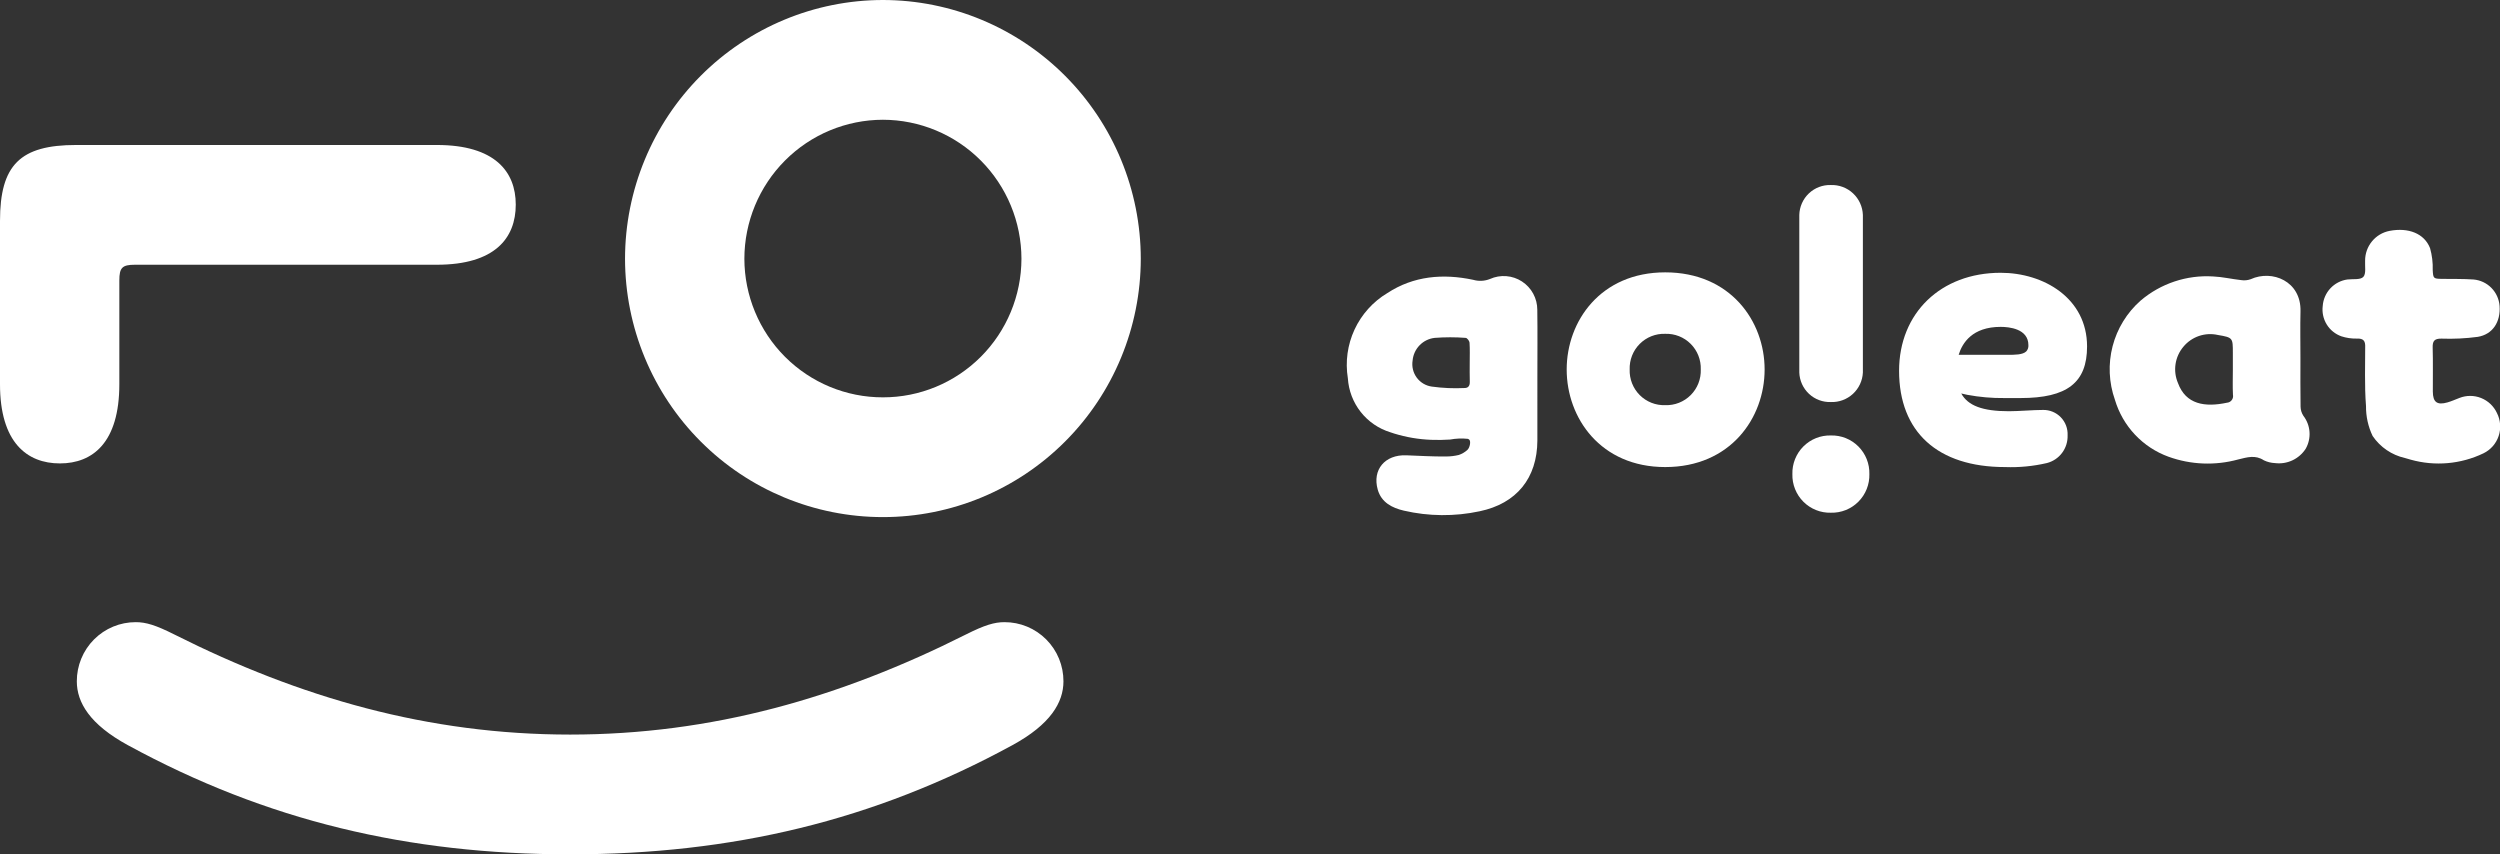 <?xml version="1.0" encoding="UTF-8"?> <svg xmlns="http://www.w3.org/2000/svg" width="635" height="217" viewBox="0 0 635 217" fill="none"><rect x="0" y="0" width="635" height="217" fill="#333333" stroke="none"/> <g clip-path="url(#clip0_800_125)"> <path d="M224.259 30.417C233.588 30.43 242.531 34.155 249.127 40.775C255.723 47.394 259.435 56.368 259.449 65.729C259.431 75.078 255.714 84.038 249.115 90.638C242.516 97.237 233.576 100.938 224.259 100.925C214.943 100.938 206.002 97.237 199.403 90.638C192.805 84.038 189.088 75.078 189.07 65.729C189.083 56.368 192.795 47.394 199.392 40.775C205.988 34.155 214.931 30.43 224.259 30.417ZM224.259 131.342C241.613 131.349 258.26 124.443 270.542 112.14C282.825 99.837 289.737 83.144 289.76 65.729C289.741 48.303 282.834 31.595 270.554 19.273C258.275 6.95 241.625 0.019 224.259 0C206.893 0.019 190.244 6.95 177.964 19.273C165.684 31.595 158.777 48.303 158.758 65.729C158.782 83.144 165.694 99.837 177.976 112.14C190.258 124.443 206.905 131.349 224.259 131.342Z" fill="white"></path> <path d="M30.311 97.596V71.235C30.311 67.981 31.045 67.244 34.288 67.244H110.96C125.696 67.244 131.002 60.485 131.002 51.977C131.002 43.586 125.696 36.827 110.96 36.827H19.351C5.136 36.827 0 41.87 0 56.134V97.596C0 112.384 6.851 117.707 15.213 117.707C23.576 117.707 30.311 112.384 30.311 97.596Z" fill="white"></path> <path d="M255.134 158.029C252.58 158.029 250.094 158.768 245.34 161.16C213.375 177.237 180.813 186.581 144.813 186.583C108.814 186.581 76.252 177.237 44.286 161.16C39.533 158.768 37.047 158.029 34.492 158.029C32.523 158.023 30.572 158.407 28.751 159.16C26.931 159.913 25.276 161.021 23.884 162.418C22.491 163.815 21.388 165.475 20.638 167.302C19.887 169.129 19.504 171.087 19.511 173.063C19.511 178.424 22.827 184.016 32.474 189.272C67.731 208.481 103.705 216.998 144.813 217C185.921 216.998 221.895 208.481 257.153 189.272C266.8 184.016 270.116 178.424 270.116 173.063C270.122 171.087 269.739 169.129 268.989 167.302C268.238 165.475 267.135 163.815 265.743 162.418C264.35 161.021 262.696 159.913 260.875 159.16C259.055 158.407 257.103 158.023 255.134 158.029Z" fill="white"></path> <path d="M584.31 90.909C584.311 95.032 584.274 99.155 584.343 103.277C584.355 104.111 584.605 104.924 585.062 105.62C585.973 106.802 586.513 108.229 586.616 109.719C586.719 111.21 586.38 112.697 585.641 113.995C584.81 115.274 583.638 116.293 582.257 116.935C580.876 117.577 579.343 117.816 577.833 117.624C576.859 117.584 575.904 117.344 575.025 116.92C572.839 115.481 570.759 116.158 568.519 116.697C562.686 118.304 556.502 118.065 550.81 116.013C547.572 114.84 544.653 112.92 542.288 110.409C539.923 107.899 538.178 104.866 537.193 101.556C535.643 97.182 535.436 92.443 536.598 87.95C537.761 83.457 540.24 79.418 543.714 76.354C548.83 71.999 555.428 69.8 562.124 70.218C564.505 70.317 566.863 70.888 569.242 71.147C570.057 71.279 570.892 71.201 571.669 70.921C577.162 68.418 584.516 71.441 584.326 79.056C584.228 83.005 584.309 86.958 584.31 90.909ZM567.143 94.091C567.143 92.605 567.143 91.119 567.143 89.633C567.143 85.819 567.158 85.733 563.351 85.085C561.752 84.721 560.084 84.809 558.532 85.34C556.98 85.871 555.606 86.824 554.562 88.093C553.508 89.35 552.823 90.877 552.584 92.503C552.344 94.129 552.56 95.789 553.207 97.299C555.193 102.73 560.04 103.486 565.648 102.29C565.887 102.272 566.12 102.203 566.33 102.088C566.54 101.973 566.724 101.814 566.868 101.622C567.012 101.43 567.114 101.209 567.166 100.974C567.218 100.74 567.22 100.496 567.171 100.261C567.066 98.209 567.142 96.148 567.143 94.091Z" fill="white"></path> <path d="M600.716 95.189C600.719 92.9 600.757 90.611 600.757 88.314C600.843 86.646 600.402 85.912 598.58 86.001C597.264 86.026 595.953 85.829 594.702 85.42C593.154 84.871 591.841 83.806 590.981 82.404C590.121 81.001 589.766 79.345 589.974 77.712C590.092 76.04 590.779 74.46 591.919 73.236C593.06 72.012 594.585 71.218 596.239 70.988C597.636 70.823 599.546 71.121 600.284 70.331C601.037 69.524 600.661 67.641 600.738 66.228C600.727 64.432 601.344 62.689 602.482 61.303C603.619 59.916 605.205 58.975 606.964 58.641C611.742 57.731 615.78 59.299 617.239 63.044C617.745 64.852 617.972 66.728 617.912 68.606C618.029 70.692 618.075 70.804 620.201 70.833C622.89 70.869 625.586 70.814 628.266 70.99C629.99 71.136 631.605 71.895 632.82 73.13C634.035 74.365 634.771 75.995 634.894 77.727C635.176 81.768 633.144 84.943 629.339 85.563C626.283 85.971 623.198 86.12 620.117 86.009C618.349 85.996 617.849 86.593 617.899 88.298C618.009 92.019 617.919 95.746 617.939 99.47C617.955 102.161 619.022 102.96 621.649 102.215C622.687 101.921 623.68 101.463 624.694 101.079C626.468 100.382 628.44 100.389 630.209 101.098C631.978 101.808 633.412 103.166 634.219 104.898C634.676 105.794 634.951 106.772 635.026 107.775C635.102 108.778 634.977 109.786 634.658 110.74C634.34 111.695 633.835 112.575 633.173 113.331C632.511 114.086 631.705 114.701 630.803 115.14C625.044 117.906 618.481 118.481 612.332 116.76C611.832 116.626 611.336 116.482 610.842 116.329C607.502 115.579 604.571 113.581 602.647 110.74C601.514 108.374 600.939 105.778 600.966 103.153C600.759 100.492 600.714 97.841 600.716 95.189Z" fill="white"></path> <path d="M390.493 96.062C390.496 101.338 390.513 106.613 390.492 111.889C390.454 121.452 385.204 127.908 375.82 129.864C369.471 131.222 362.902 131.167 356.577 129.703C353.633 129.017 350.876 127.647 349.948 124.373C348.511 119.3 351.776 115.445 357.187 115.646C360.554 115.771 363.921 115.983 367.292 115.947C368.39 115.947 369.483 115.816 370.55 115.557C371.348 115.285 372.084 114.853 372.71 114.287C373.354 113.71 373.659 112.048 373.172 111.659C373.068 111.568 372.946 111.501 372.813 111.463C371.314 111.308 369.8 111.37 368.319 111.647C366.724 111.755 365.125 111.778 363.528 111.715C360.338 111.597 357.177 111.061 354.126 110.121C353.801 110.02 353.478 109.913 353.157 109.802C350.179 108.889 347.548 107.086 345.618 104.633C343.688 102.18 342.55 99.195 342.355 96.076C341.672 91.877 342.263 87.568 344.052 83.71C345.841 79.853 348.744 76.624 352.385 74.443C359.061 70.075 366.497 69.451 374.177 71.068C375.587 71.484 377.095 71.411 378.459 70.86C379.759 70.278 381.183 70.031 382.602 70.142C384.022 70.253 385.391 70.719 386.585 71.497C387.779 72.275 388.761 73.34 389.44 74.596C390.119 75.852 390.474 77.258 390.473 78.686C390.556 84.477 390.491 90.27 390.493 96.062ZM373.309 92.165C373.309 90.449 373.377 88.729 373.262 87.02C373.233 86.582 372.642 85.834 372.286 85.82C369.677 85.622 367.057 85.621 364.448 85.817C362.986 85.971 361.624 86.631 360.593 87.683C359.563 88.735 358.929 90.114 358.8 91.583C358.679 92.34 358.71 93.114 358.891 93.859C359.072 94.605 359.399 95.306 359.854 95.922C360.31 96.538 360.883 97.057 361.541 97.447C362.198 97.837 362.928 98.092 363.685 98.195C366.435 98.574 369.214 98.696 371.986 98.558C372.941 98.573 373.362 97.969 373.328 96.97C373.273 95.37 373.313 93.767 373.309 92.165Z" fill="white"></path> <path d="M422.966 69.177C406.536 69.177 397.939 81.589 397.939 93.85C397.939 106.166 406.536 118.634 422.966 118.634C439.542 118.634 448.213 106.166 448.213 93.85C448.213 81.589 439.542 69.177 422.966 69.177ZM431.996 93.85C432.037 95.051 431.832 96.248 431.393 97.366C430.953 98.484 430.29 99.499 429.443 100.349C428.596 101.199 427.584 101.864 426.47 102.305C425.356 102.746 424.163 102.951 422.966 102.91C421.769 102.951 420.577 102.745 419.463 102.305C418.349 101.864 417.337 101.198 416.49 100.349C415.643 99.499 414.979 98.484 414.54 97.366C414.101 96.248 413.896 95.051 413.937 93.85C413.896 92.649 414.101 91.452 414.54 90.334C414.979 89.216 415.643 88.201 416.49 87.351C417.337 86.502 418.349 85.836 419.463 85.395C420.577 84.955 421.769 84.749 422.966 84.79C424.163 84.749 425.356 84.955 426.47 85.395C427.584 85.836 428.596 86.502 429.443 87.351C430.29 88.201 430.954 89.216 431.393 90.334C431.832 91.452 432.037 92.649 431.996 93.85Z" fill="white"></path> <path d="M499.652 100.276C502.784 100.865 505.966 101.143 509.152 101.106H513.217C525.061 101.106 530.114 97.188 530.114 88.006C530.114 75.716 519.071 69.286 508.163 69.286C492.974 69.286 482.367 79.523 482.367 94.18C482.367 109.721 492.17 118.634 509.261 118.634C512.839 118.77 516.418 118.427 519.906 117.616C521.451 117.221 522.815 116.308 523.773 115.028C524.73 113.748 525.223 112.179 525.17 110.58C525.211 109.737 525.08 108.895 524.784 108.105C524.487 107.316 524.032 106.596 523.447 105.991C522.861 105.385 522.158 104.907 521.381 104.586C520.603 104.264 519.768 104.107 518.928 104.124C517.656 104.124 516.119 104.207 514.633 104.287C513.122 104.368 511.56 104.453 510.251 104.453C503.584 104.453 499.843 103.041 498.158 99.939L498.244 99.959C498.499 100.02 499.382 100.218 499.652 100.276ZM497.501 90.122C498.419 87.089 500.99 83.025 508.163 83.025C510.283 83.025 515.214 83.478 515.214 87.676C515.236 87.959 515.2 88.244 515.109 88.513C515.018 88.782 514.873 89.029 514.684 89.241C513.784 90.139 511.749 90.12 509.962 90.124L497.501 90.122Z" fill="white"></path> <path d="M457.022 54.604V94.622C457.096 96.683 457.982 98.631 459.486 100.037C460.99 101.442 462.989 102.191 465.043 102.118C467.108 102.194 469.12 101.449 470.642 100.046C472.164 98.643 473.073 96.694 473.172 94.622V54.604C473.097 52.514 472.199 50.54 470.675 49.113C469.151 47.687 467.126 46.926 465.043 46.997C464.017 46.963 462.995 47.134 462.036 47.499C461.076 47.864 460.199 48.416 459.453 49.123C458.707 49.83 458.108 50.679 457.691 51.62C457.274 52.56 457.047 53.575 457.022 54.604Z" fill="white"></path> <path d="M465.042 130.23C466.335 130.265 467.622 130.034 468.824 129.553C470.025 129.072 471.117 128.351 472.032 127.433C472.947 126.515 473.666 125.419 474.145 124.214C474.624 123.008 474.854 121.717 474.82 120.419C474.854 119.121 474.624 117.83 474.145 116.624C473.666 115.418 472.947 114.323 472.032 113.405C471.117 112.487 470.026 111.765 468.824 111.284C467.622 110.803 466.335 110.573 465.042 110.607C463.749 110.573 462.462 110.803 461.26 111.284C460.059 111.765 458.967 112.487 458.052 113.405C457.138 114.323 456.419 115.418 455.939 116.624C455.46 117.83 455.23 119.121 455.265 120.419C455.23 121.717 455.46 123.008 455.939 124.214C456.419 125.419 457.138 126.515 458.052 127.433C458.967 128.351 460.059 129.072 461.26 129.553C462.462 130.034 463.749 130.265 465.042 130.23Z" fill="white"></path> </g> <defs> <clipPath id="clip0_800_125"> <rect width="635" height="217" fill="white"></rect> </clipPath> </defs> </svg> 